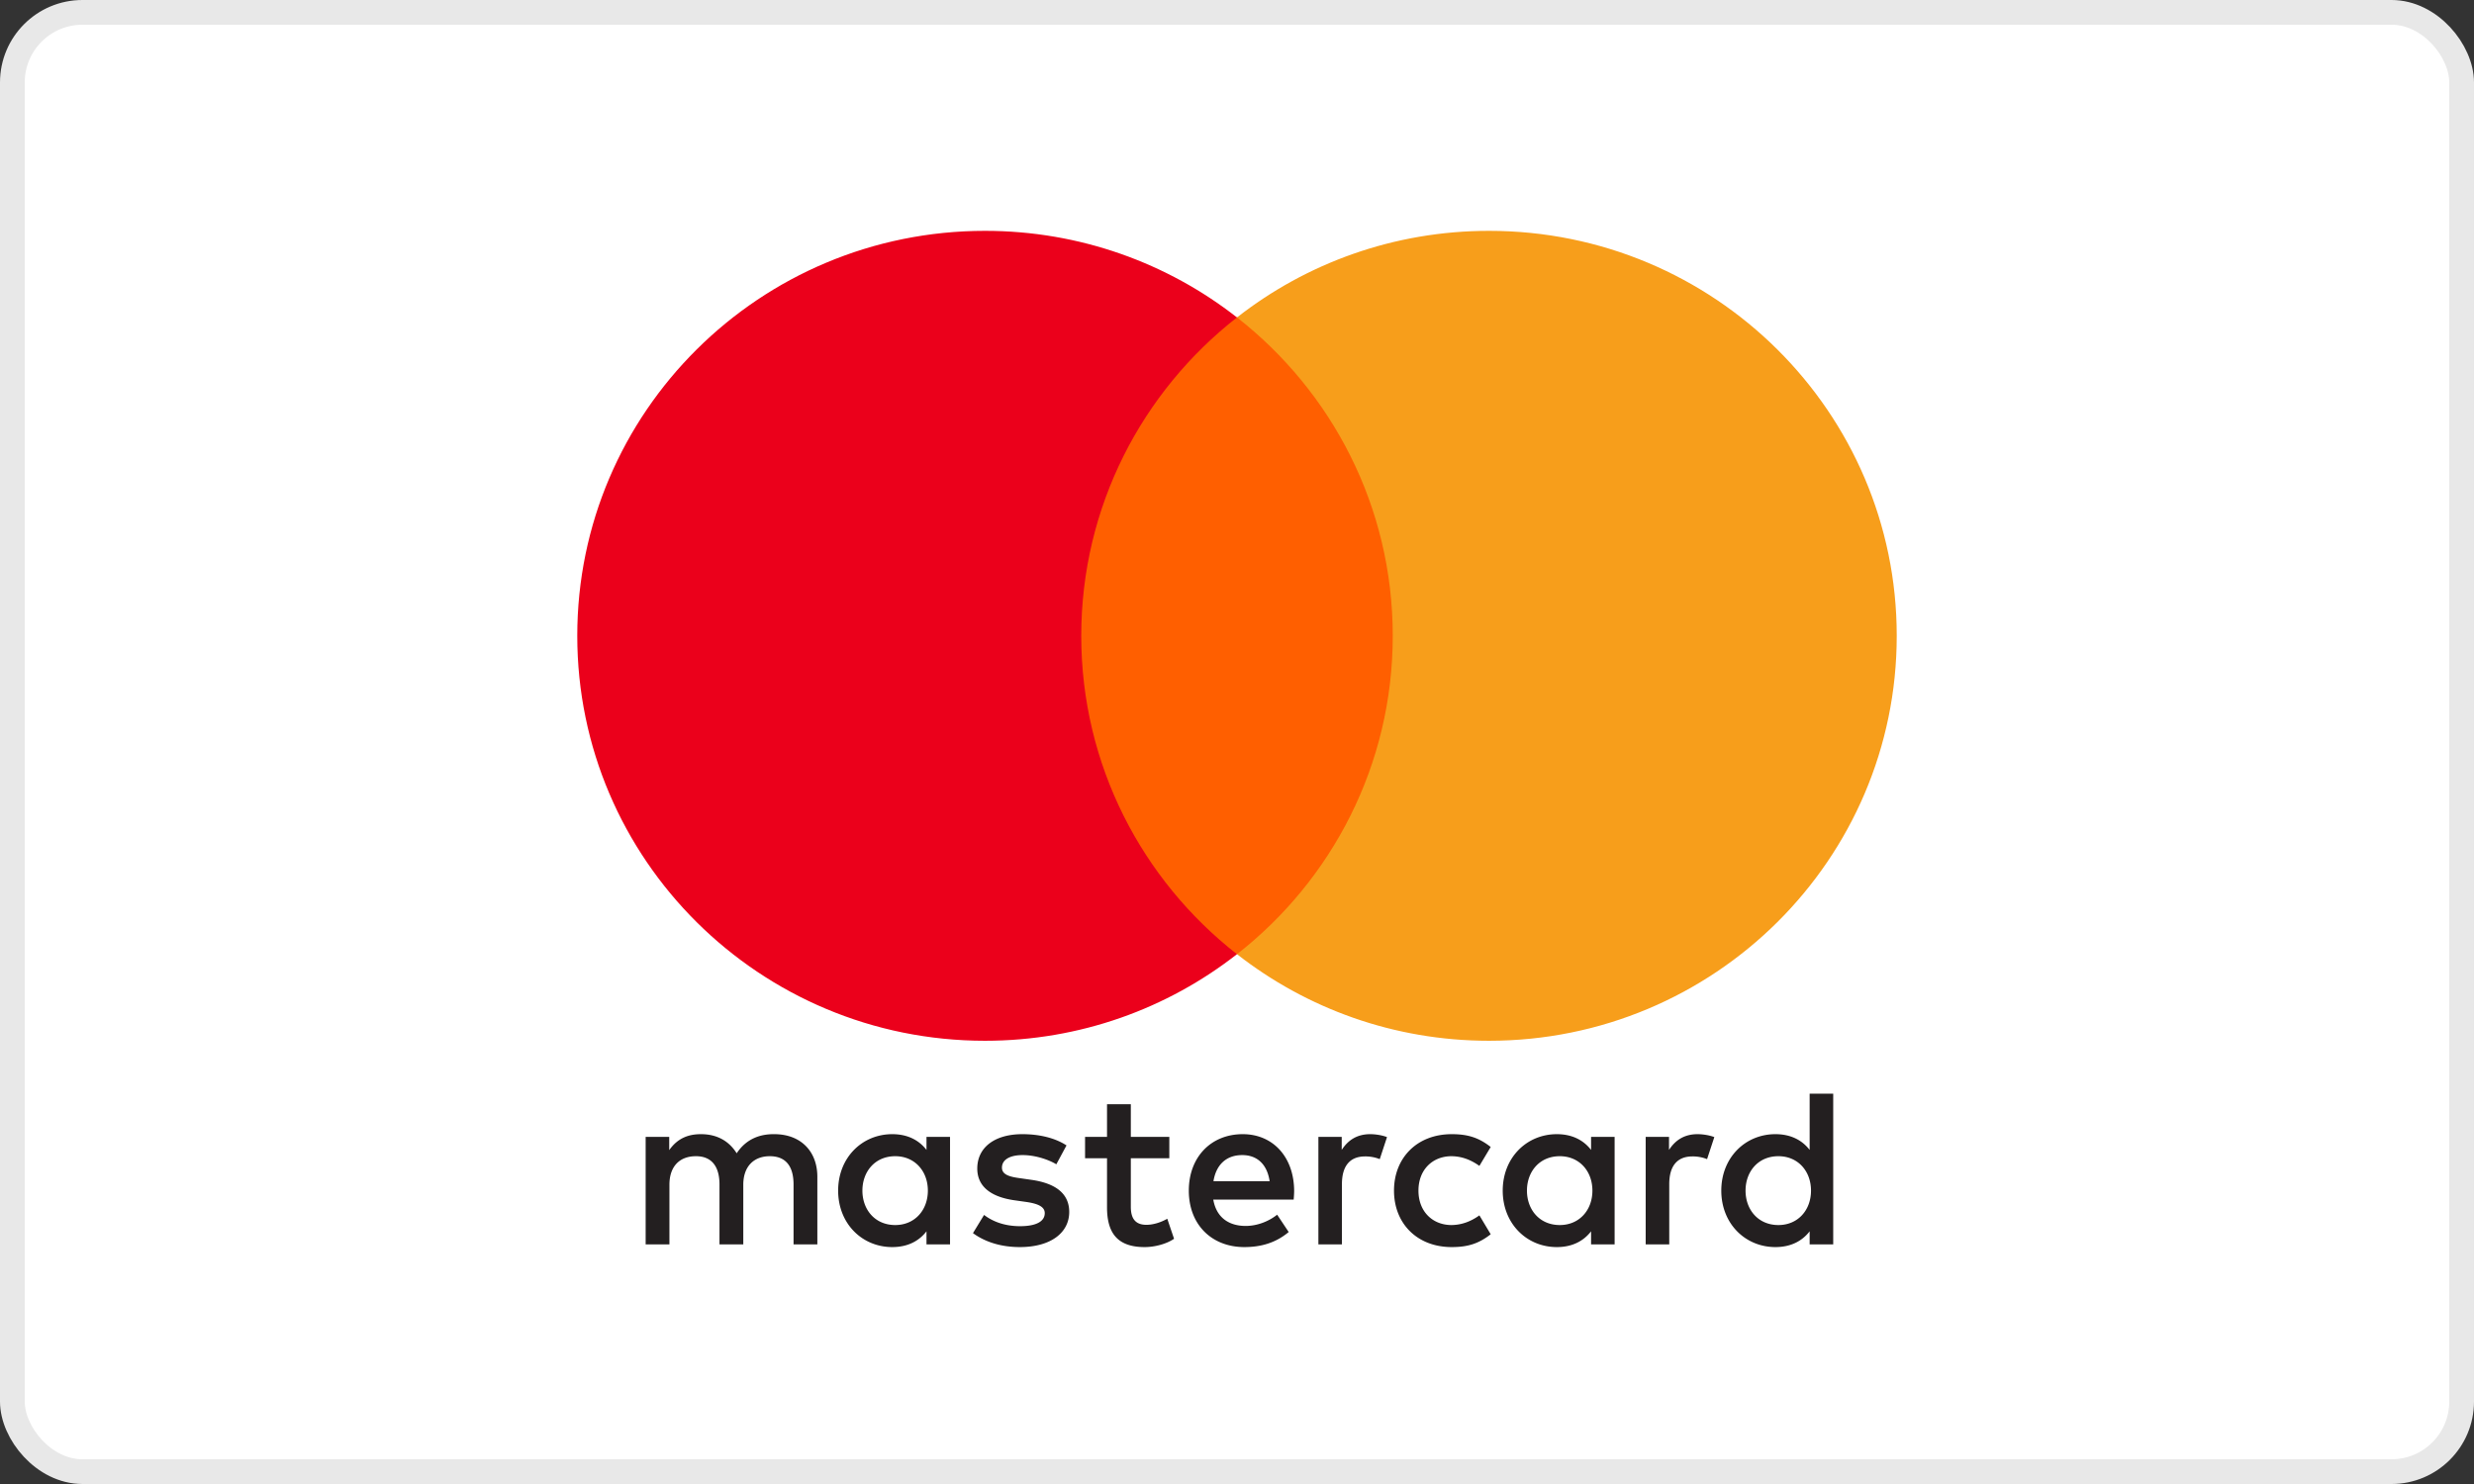 <svg xmlns="http://www.w3.org/2000/svg" width="300" height="180" fill="none"><rect width="100%" height="100%" fill="#333333" stroke="none"/><rect width="297" height="177" x="1.5" y="1.5" fill="#fff" rx="8.5"/><path fill="#231F20" fill-rule="evenodd" d="M115.203 137.894v13.041h-2.855v-1.583c-.905 1.174-2.279 1.911-4.146 1.911-3.681 0-6.567-2.863-6.567-6.848 0-3.982 2.886-6.848 6.567-6.848 1.867 0 3.241.737 4.146 1.911v-1.584zm-6.644 2.346c-2.471 0-3.983 1.883-3.983 4.175s1.512 4.175 3.983 4.175c2.361 0 3.955-1.802 3.955-4.175 0-2.373-1.594-4.175-3.955-4.175m103.109 4.175c0-2.292 1.512-4.175 3.983-4.175 2.364 0 3.954 1.802 3.954 4.175 0 2.373-1.59 4.175-3.954 4.175-2.471 0-3.983-1.883-3.983-4.175m10.63-11.758v18.278h-2.858v-1.583c-.905 1.174-2.279 1.911-4.146 1.911-3.682 0-6.568-2.863-6.568-6.848 0-3.982 2.886-6.848 6.568-6.848 1.867 0 3.241.737 4.146 1.911v-6.821zm-71.663 7.448c1.839 0 3.021 1.146 3.323 3.164h-6.812c.305-1.883 1.455-3.164 3.489-3.164m-6.478 4.31c0-4.066 2.691-6.848 6.539-6.848 3.678 0 6.205 2.782 6.234 6.848 0 .381-.029.737-.057 1.09h-9.749c.412 2.348 2.088 3.194 3.927 3.194 1.317 0 2.719-.493 3.819-1.364l1.399 2.101c-1.593 1.337-3.404 1.827-5.382 1.827-3.929 0-6.73-2.701-6.73-6.848m41.003 0c0-2.292 1.512-4.175 3.983-4.175 2.361 0 3.955 1.802 3.955 4.175 0 2.373-1.594 4.175-3.955 4.175-2.471 0-3.983-1.883-3.983-4.175m10.631-6.521v13.041h-2.854v-1.583c-.909 1.174-2.28 1.911-4.147 1.911-3.681 0-6.567-2.863-6.567-6.848 0-3.982 2.886-6.848 6.567-6.848 1.867 0 3.238.737 4.147 1.911v-1.584zm-26.752 6.521c0 3.957 2.773 6.848 7.004 6.848 1.978 0 3.295-.437 4.722-1.555l-1.371-2.292c-1.072.765-2.197 1.174-3.436 1.174-2.279-.028-3.954-1.664-3.954-4.175s1.675-4.147 3.954-4.175c1.239 0 2.364.409 3.436 1.174l1.371-2.292c-1.427-1.118-2.744-1.555-4.722-1.555-4.231 0-7.004 2.891-7.004 6.848m33.348-4.937c.742-1.146 1.814-1.911 3.461-1.911.578 0 1.402.109 2.034.356l-.88 2.673a4.654 4.654 0 0 0-1.786-.328c-1.867 0-2.801 1.199-2.801 3.357v7.31h-2.858v-13.041h2.83zm-73.061-.547c-1.373-.899-3.266-1.364-5.353-1.364-3.326 0-5.467 1.583-5.467 4.175 0 2.126 1.594 3.438 4.53 3.847l1.349.191c1.565.218 2.304.627 2.304 1.364 0 1.009-1.044 1.584-2.993 1.584-1.977 0-3.404-.628-4.366-1.365l-1.346 2.208c1.566 1.146 3.543 1.692 5.684 1.692 3.791 0 5.988-1.773 5.988-4.256 0-2.292-1.729-3.491-4.586-3.901l-1.346-.193c-1.235-.163-2.225-.406-2.225-1.281 0-.955.933-1.527 2.499-1.527 1.675 0 3.298.628 4.093 1.118zm33.373.547c.739-1.146 1.811-1.911 3.458-1.911.579 0 1.402.109 2.034.356l-.88 2.673a4.651 4.651 0 0 0-1.786-.328c-1.867 0-2.801 1.199-2.801 3.357v7.31h-2.854v-13.041h2.829zm-20.906-1.584h-4.668v-3.956h-2.886v3.956h-2.663v2.592h2.663v5.949c0 3.026 1.182 4.828 4.558 4.828 1.239 0 2.666-.381 3.571-1.008l-.823-2.43c-.852.49-1.786.737-2.528.737-1.427 0-1.892-.874-1.892-2.183v-5.893h4.668zm-42.68 4.856v8.185h-2.885v-7.257c0-2.211-.934-3.438-2.883-3.438-1.896 0-3.213 1.202-3.213 3.466v7.229h-2.886v-7.257c0-2.211-.959-3.438-2.854-3.438-1.953 0-3.216 1.202-3.216 3.466v7.229h-2.883v-13.041h2.858v1.609c1.072-1.527 2.442-1.936 3.844-1.936 2.006 0 3.433.874 4.338 2.32 1.21-1.83 2.94-2.349 4.615-2.32 3.188.028 5.166 2.101 5.166 5.183" clip-rule="evenodd"/><path fill="#FF5F00" d="M171.63 115.735h-43.263V38.501h43.263z"/><path fill="#EB001B" d="M131.113 77.12c0-15.668 7.384-29.624 18.884-38.618C141.588 31.925 130.975 28 119.441 28 92.135 28 70 49.991 70 77.12c0 27.128 22.135 49.119 49.441 49.119 11.534 0 22.147-3.926 30.556-10.502-11.5-8.994-18.884-22.95-18.884-38.618"/><path fill="#F79E1B" d="M230 77.12c0 27.128-22.134 49.119-49.44 49.119-11.534 0-22.148-3.926-30.56-10.502 11.503-8.994 18.887-22.95 18.887-38.618 0-15.667-7.384-29.623-18.887-38.617C158.412 31.925 169.026 28 180.56 28 207.866 28 230 49.991 230 77.12"/><rect width="297" height="177" x="1.5" y="1.5" stroke="#E8E8E8" stroke-width="3" rx="8.5"/></svg>